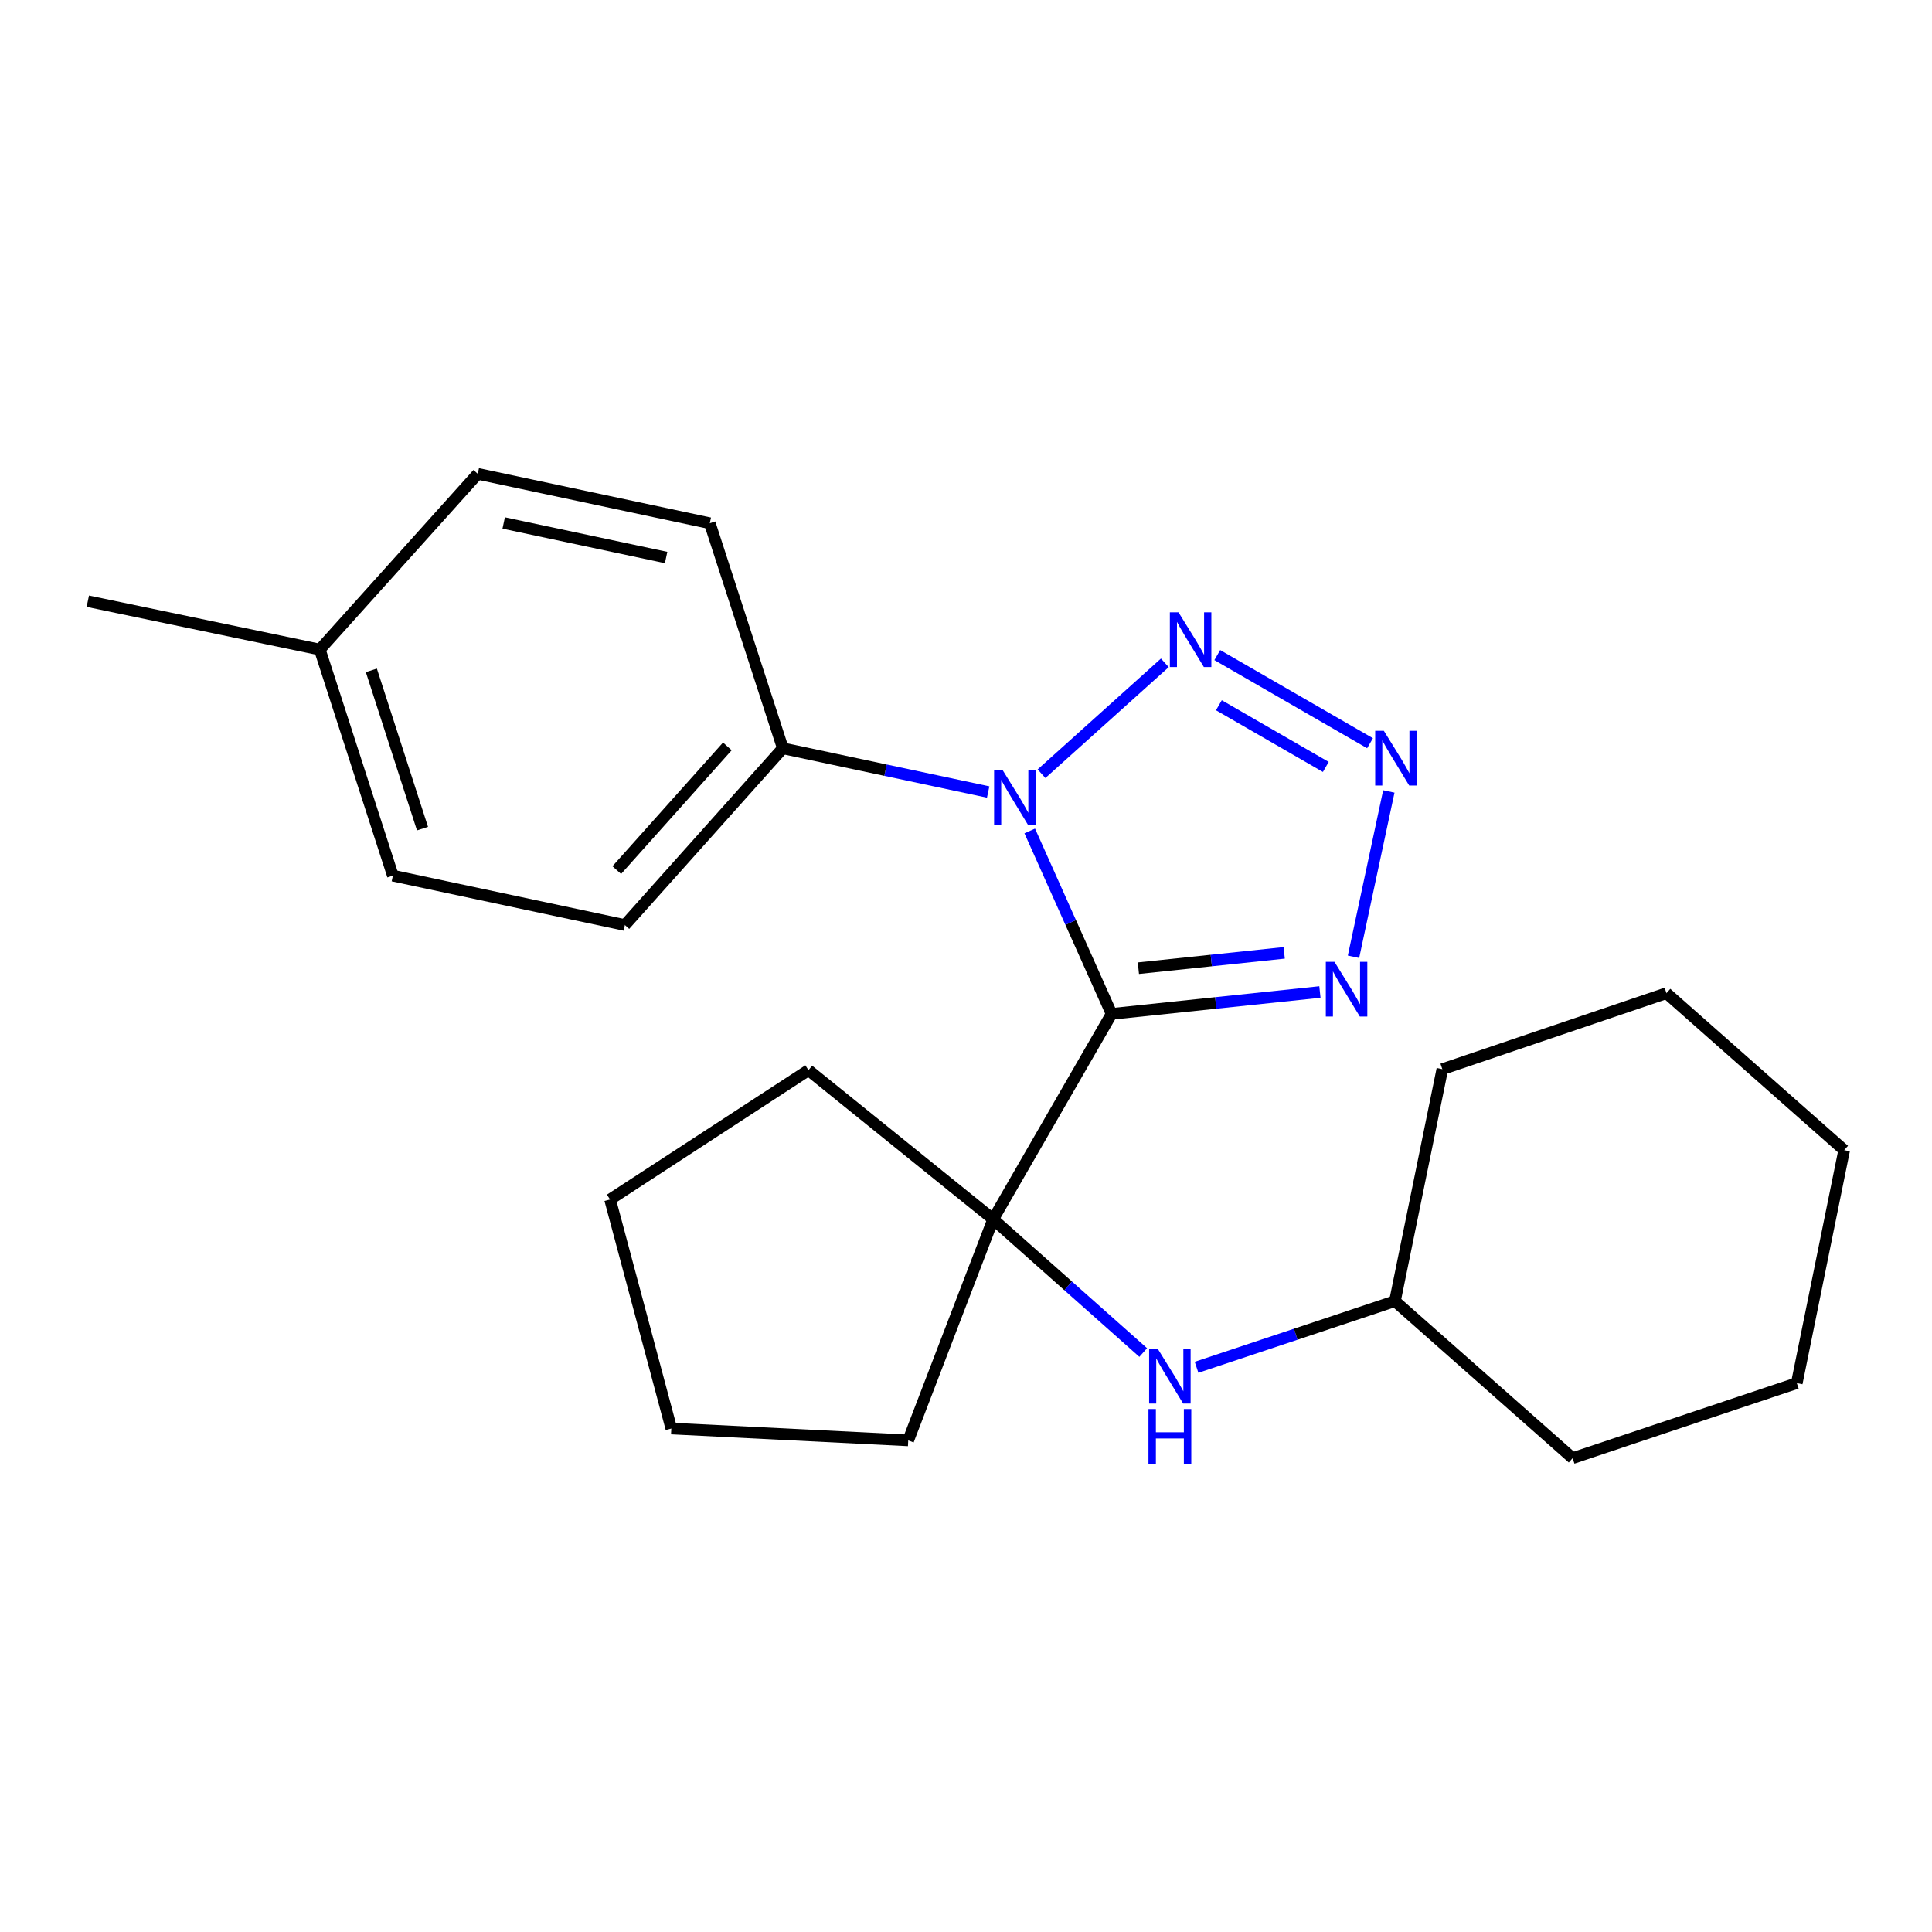 <?xml version='1.0' encoding='iso-8859-1'?>
<svg version='1.1' baseProfile='full'
              xmlns='http://www.w3.org/2000/svg'
                      xmlns:rdkit='http://www.rdkit.org/xml'
                      xmlns:xlink='http://www.w3.org/1999/xlink'
                  xml:space='preserve'
width='1000px' height='1000px' viewBox='0 0 1000 1000'>
<!-- END OF HEADER -->
<rect style='opacity:1.0;fill:#FFFFFF;stroke:none' width='1000' height='1000' x='0' y='0'> </rect>
<path class='bond-0' d='M 575.357,524.784 L 554.175,477.446' style='fill:none;fill-rule:evenodd;stroke:#000000;stroke-width:6px;stroke-linecap:butt;stroke-linejoin:miter;stroke-opacity:1' />
<path class='bond-0' d='M 554.175,477.446 L 532.994,430.107' style='fill:none;fill-rule:evenodd;stroke:#0000FF;stroke-width:6px;stroke-linecap:butt;stroke-linejoin:miter;stroke-opacity:1' />
<path class='bond-3' d='M 575.357,524.784 L 629.271,519.119' style='fill:none;fill-rule:evenodd;stroke:#000000;stroke-width:6px;stroke-linecap:butt;stroke-linejoin:miter;stroke-opacity:1' />
<path class='bond-3' d='M 629.271,519.119 L 683.185,513.455' style='fill:none;fill-rule:evenodd;stroke:#0000FF;stroke-width:6px;stroke-linecap:butt;stroke-linejoin:miter;stroke-opacity:1' />
<path class='bond-3' d='M 589.225,501.132 L 626.965,497.167' style='fill:none;fill-rule:evenodd;stroke:#000000;stroke-width:6px;stroke-linecap:butt;stroke-linejoin:miter;stroke-opacity:1' />
<path class='bond-3' d='M 626.965,497.167 L 664.705,493.202' style='fill:none;fill-rule:evenodd;stroke:#0000FF;stroke-width:6px;stroke-linecap:butt;stroke-linejoin:miter;stroke-opacity:1' />
<path class='bond-4' d='M 575.357,524.784 L 514.054,631.081' style='fill:none;fill-rule:evenodd;stroke:#000000;stroke-width:6px;stroke-linecap:butt;stroke-linejoin:miter;stroke-opacity:1' />
<path class='bond-1' d='M 539.085,400.478 L 602.92,343.088' style='fill:none;fill-rule:evenodd;stroke:#0000FF;stroke-width:6px;stroke-linecap:butt;stroke-linejoin:miter;stroke-opacity:1' />
<path class='bond-6' d='M 511.477,409.944 L 458.335,398.635' style='fill:none;fill-rule:evenodd;stroke:#0000FF;stroke-width:6px;stroke-linecap:butt;stroke-linejoin:miter;stroke-opacity:1' />
<path class='bond-6' d='M 458.335,398.635 L 405.194,387.326' style='fill:none;fill-rule:evenodd;stroke:#000000;stroke-width:6px;stroke-linecap:butt;stroke-linejoin:miter;stroke-opacity:1' />
<path class='bond-23' d='M 630.062,339.067 L 709.13,384.69' style='fill:none;fill-rule:evenodd;stroke:#0000FF;stroke-width:6px;stroke-linecap:butt;stroke-linejoin:miter;stroke-opacity:1' />
<path class='bond-23' d='M 630.89,365.03 L 686.238,396.966' style='fill:none;fill-rule:evenodd;stroke:#0000FF;stroke-width:6px;stroke-linecap:butt;stroke-linejoin:miter;stroke-opacity:1' />
<path class='bond-2' d='M 718.86,409.645 L 700.568,495.229' style='fill:none;fill-rule:evenodd;stroke:#0000FF;stroke-width:6px;stroke-linecap:butt;stroke-linejoin:miter;stroke-opacity:1' />
<path class='bond-5' d='M 514.054,631.081 L 552.89,665.574' style='fill:none;fill-rule:evenodd;stroke:#000000;stroke-width:6px;stroke-linecap:butt;stroke-linejoin:miter;stroke-opacity:1' />
<path class='bond-5' d='M 552.89,665.574 L 591.726,700.068' style='fill:none;fill-rule:evenodd;stroke:#0000FF;stroke-width:6px;stroke-linecap:butt;stroke-linejoin:miter;stroke-opacity:1' />
<path class='bond-13' d='M 514.054,631.081 L 418.475,553.909' style='fill:none;fill-rule:evenodd;stroke:#000000;stroke-width:6px;stroke-linecap:butt;stroke-linejoin:miter;stroke-opacity:1' />
<path class='bond-14' d='M 514.054,631.081 L 470.102,745.545' style='fill:none;fill-rule:evenodd;stroke:#000000;stroke-width:6px;stroke-linecap:butt;stroke-linejoin:miter;stroke-opacity:1' />
<path class='bond-9' d='M 619.334,707.718 L 670.673,690.596' style='fill:none;fill-rule:evenodd;stroke:#0000FF;stroke-width:6px;stroke-linecap:butt;stroke-linejoin:miter;stroke-opacity:1' />
<path class='bond-9' d='M 670.673,690.596 L 722.012,673.474' style='fill:none;fill-rule:evenodd;stroke:#000000;stroke-width:6px;stroke-linecap:butt;stroke-linejoin:miter;stroke-opacity:1' />
<path class='bond-7' d='M 405.194,387.326 L 323.435,478.797' style='fill:none;fill-rule:evenodd;stroke:#000000;stroke-width:6px;stroke-linecap:butt;stroke-linejoin:miter;stroke-opacity:1' />
<path class='bond-7' d='M 376.472,386.337 L 319.241,450.366' style='fill:none;fill-rule:evenodd;stroke:#000000;stroke-width:6px;stroke-linecap:butt;stroke-linejoin:miter;stroke-opacity:1' />
<path class='bond-8' d='M 405.194,387.326 L 367.386,270.814' style='fill:none;fill-rule:evenodd;stroke:#000000;stroke-width:6px;stroke-linecap:butt;stroke-linejoin:miter;stroke-opacity:1' />
<path class='bond-11' d='M 323.435,478.797 L 203.355,453.241' style='fill:none;fill-rule:evenodd;stroke:#000000;stroke-width:6px;stroke-linecap:butt;stroke-linejoin:miter;stroke-opacity:1' />
<path class='bond-10' d='M 367.386,270.814 L 247.294,245.258' style='fill:none;fill-rule:evenodd;stroke:#000000;stroke-width:6px;stroke-linecap:butt;stroke-linejoin:miter;stroke-opacity:1' />
<path class='bond-10' d='M 344.778,288.571 L 260.713,270.681' style='fill:none;fill-rule:evenodd;stroke:#000000;stroke-width:6px;stroke-linecap:butt;stroke-linejoin:miter;stroke-opacity:1' />
<path class='bond-16' d='M 722.012,673.474 L 746.55,553.394' style='fill:none;fill-rule:evenodd;stroke:#000000;stroke-width:6px;stroke-linecap:butt;stroke-linejoin:miter;stroke-opacity:1' />
<path class='bond-17' d='M 722.012,673.474 L 813.985,754.742' style='fill:none;fill-rule:evenodd;stroke:#000000;stroke-width:6px;stroke-linecap:butt;stroke-linejoin:miter;stroke-opacity:1' />
<path class='bond-12' d='M 247.294,245.258 L 165.535,336.214' style='fill:none;fill-rule:evenodd;stroke:#000000;stroke-width:6px;stroke-linecap:butt;stroke-linejoin:miter;stroke-opacity:1' />
<path class='bond-25' d='M 203.355,453.241 L 165.535,336.214' style='fill:none;fill-rule:evenodd;stroke:#000000;stroke-width:6px;stroke-linecap:butt;stroke-linejoin:miter;stroke-opacity:1' />
<path class='bond-25' d='M 218.686,428.899 L 192.212,346.98' style='fill:none;fill-rule:evenodd;stroke:#000000;stroke-width:6px;stroke-linecap:butt;stroke-linejoin:miter;stroke-opacity:1' />
<path class='bond-15' d='M 165.535,336.214 L 45.455,311.184' style='fill:none;fill-rule:evenodd;stroke:#000000;stroke-width:6px;stroke-linecap:butt;stroke-linejoin:miter;stroke-opacity:1' />
<path class='bond-19' d='M 418.475,553.909 L 315.771,620.853' style='fill:none;fill-rule:evenodd;stroke:#000000;stroke-width:6px;stroke-linecap:butt;stroke-linejoin:miter;stroke-opacity:1' />
<path class='bond-18' d='M 470.102,745.545 L 347.471,739.413' style='fill:none;fill-rule:evenodd;stroke:#000000;stroke-width:6px;stroke-linecap:butt;stroke-linejoin:miter;stroke-opacity:1' />
<path class='bond-20' d='M 746.55,553.394 L 862.56,514.054' style='fill:none;fill-rule:evenodd;stroke:#000000;stroke-width:6px;stroke-linecap:butt;stroke-linejoin:miter;stroke-opacity:1' />
<path class='bond-21' d='M 813.985,754.742 L 930.019,715.905' style='fill:none;fill-rule:evenodd;stroke:#000000;stroke-width:6px;stroke-linecap:butt;stroke-linejoin:miter;stroke-opacity:1' />
<path class='bond-24' d='M 347.471,739.413 L 315.771,620.853' style='fill:none;fill-rule:evenodd;stroke:#000000;stroke-width:6px;stroke-linecap:butt;stroke-linejoin:miter;stroke-opacity:1' />
<path class='bond-22' d='M 862.56,514.054 L 954.545,595.309' style='fill:none;fill-rule:evenodd;stroke:#000000;stroke-width:6px;stroke-linecap:butt;stroke-linejoin:miter;stroke-opacity:1' />
<path class='bond-26' d='M 930.019,715.905 L 954.545,595.309' style='fill:none;fill-rule:evenodd;stroke:#000000;stroke-width:6px;stroke-linecap:butt;stroke-linejoin:miter;stroke-opacity:1' />
<path  class='atom-1' d='M 519.027 398.723
L 528.307 413.723
Q 529.227 415.203, 530.707 417.883
Q 532.187 420.563, 532.267 420.723
L 532.267 398.723
L 536.027 398.723
L 536.027 427.043
L 532.147 427.043
L 522.187 410.643
Q 521.027 408.723, 519.787 406.523
Q 518.587 404.323, 518.227 403.643
L 518.227 427.043
L 514.547 427.043
L 514.547 398.723
L 519.027 398.723
' fill='#0000FF'/>
<path  class='atom-2' d='M 609.995 316.94
L 619.275 331.94
Q 620.195 333.42, 621.675 336.1
Q 623.155 338.78, 623.235 338.94
L 623.235 316.94
L 626.995 316.94
L 626.995 345.26
L 623.115 345.26
L 613.155 328.86
Q 611.995 326.94, 610.755 324.74
Q 609.555 322.54, 609.195 321.86
L 609.195 345.26
L 605.515 345.26
L 605.515 316.94
L 609.995 316.94
' fill='#0000FF'/>
<path  class='atom-3' d='M 716.279 378.268
L 725.559 393.268
Q 726.479 394.748, 727.959 397.428
Q 729.439 400.108, 729.519 400.268
L 729.519 378.268
L 733.279 378.268
L 733.279 406.588
L 729.399 406.588
L 719.439 390.188
Q 718.279 388.268, 717.039 386.068
Q 715.839 383.868, 715.479 383.188
L 715.479 406.588
L 711.799 406.588
L 711.799 378.268
L 716.279 378.268
' fill='#0000FF'/>
<path  class='atom-4' d='M 690.723 497.846
L 700.003 512.846
Q 700.923 514.326, 702.403 517.006
Q 703.883 519.686, 703.963 519.846
L 703.963 497.846
L 707.723 497.846
L 707.723 526.166
L 703.843 526.166
L 693.883 509.766
Q 692.723 507.846, 691.483 505.646
Q 690.283 503.446, 689.923 502.766
L 689.923 526.166
L 686.243 526.166
L 686.243 497.846
L 690.723 497.846
' fill='#0000FF'/>
<path  class='atom-6' d='M 599.264 698.164
L 608.544 713.164
Q 609.464 714.644, 610.944 717.324
Q 612.424 720.004, 612.504 720.164
L 612.504 698.164
L 616.264 698.164
L 616.264 726.484
L 612.384 726.484
L 602.424 710.084
Q 601.264 708.164, 600.024 705.964
Q 598.824 703.764, 598.464 703.084
L 598.464 726.484
L 594.784 726.484
L 594.784 698.164
L 599.264 698.164
' fill='#0000FF'/>
<path  class='atom-6' d='M 594.444 729.316
L 598.284 729.316
L 598.284 741.356
L 612.764 741.356
L 612.764 729.316
L 616.604 729.316
L 616.604 757.636
L 612.764 757.636
L 612.764 744.556
L 598.284 744.556
L 598.284 757.636
L 594.444 757.636
L 594.444 729.316
' fill='#0000FF'/>
</svg>
